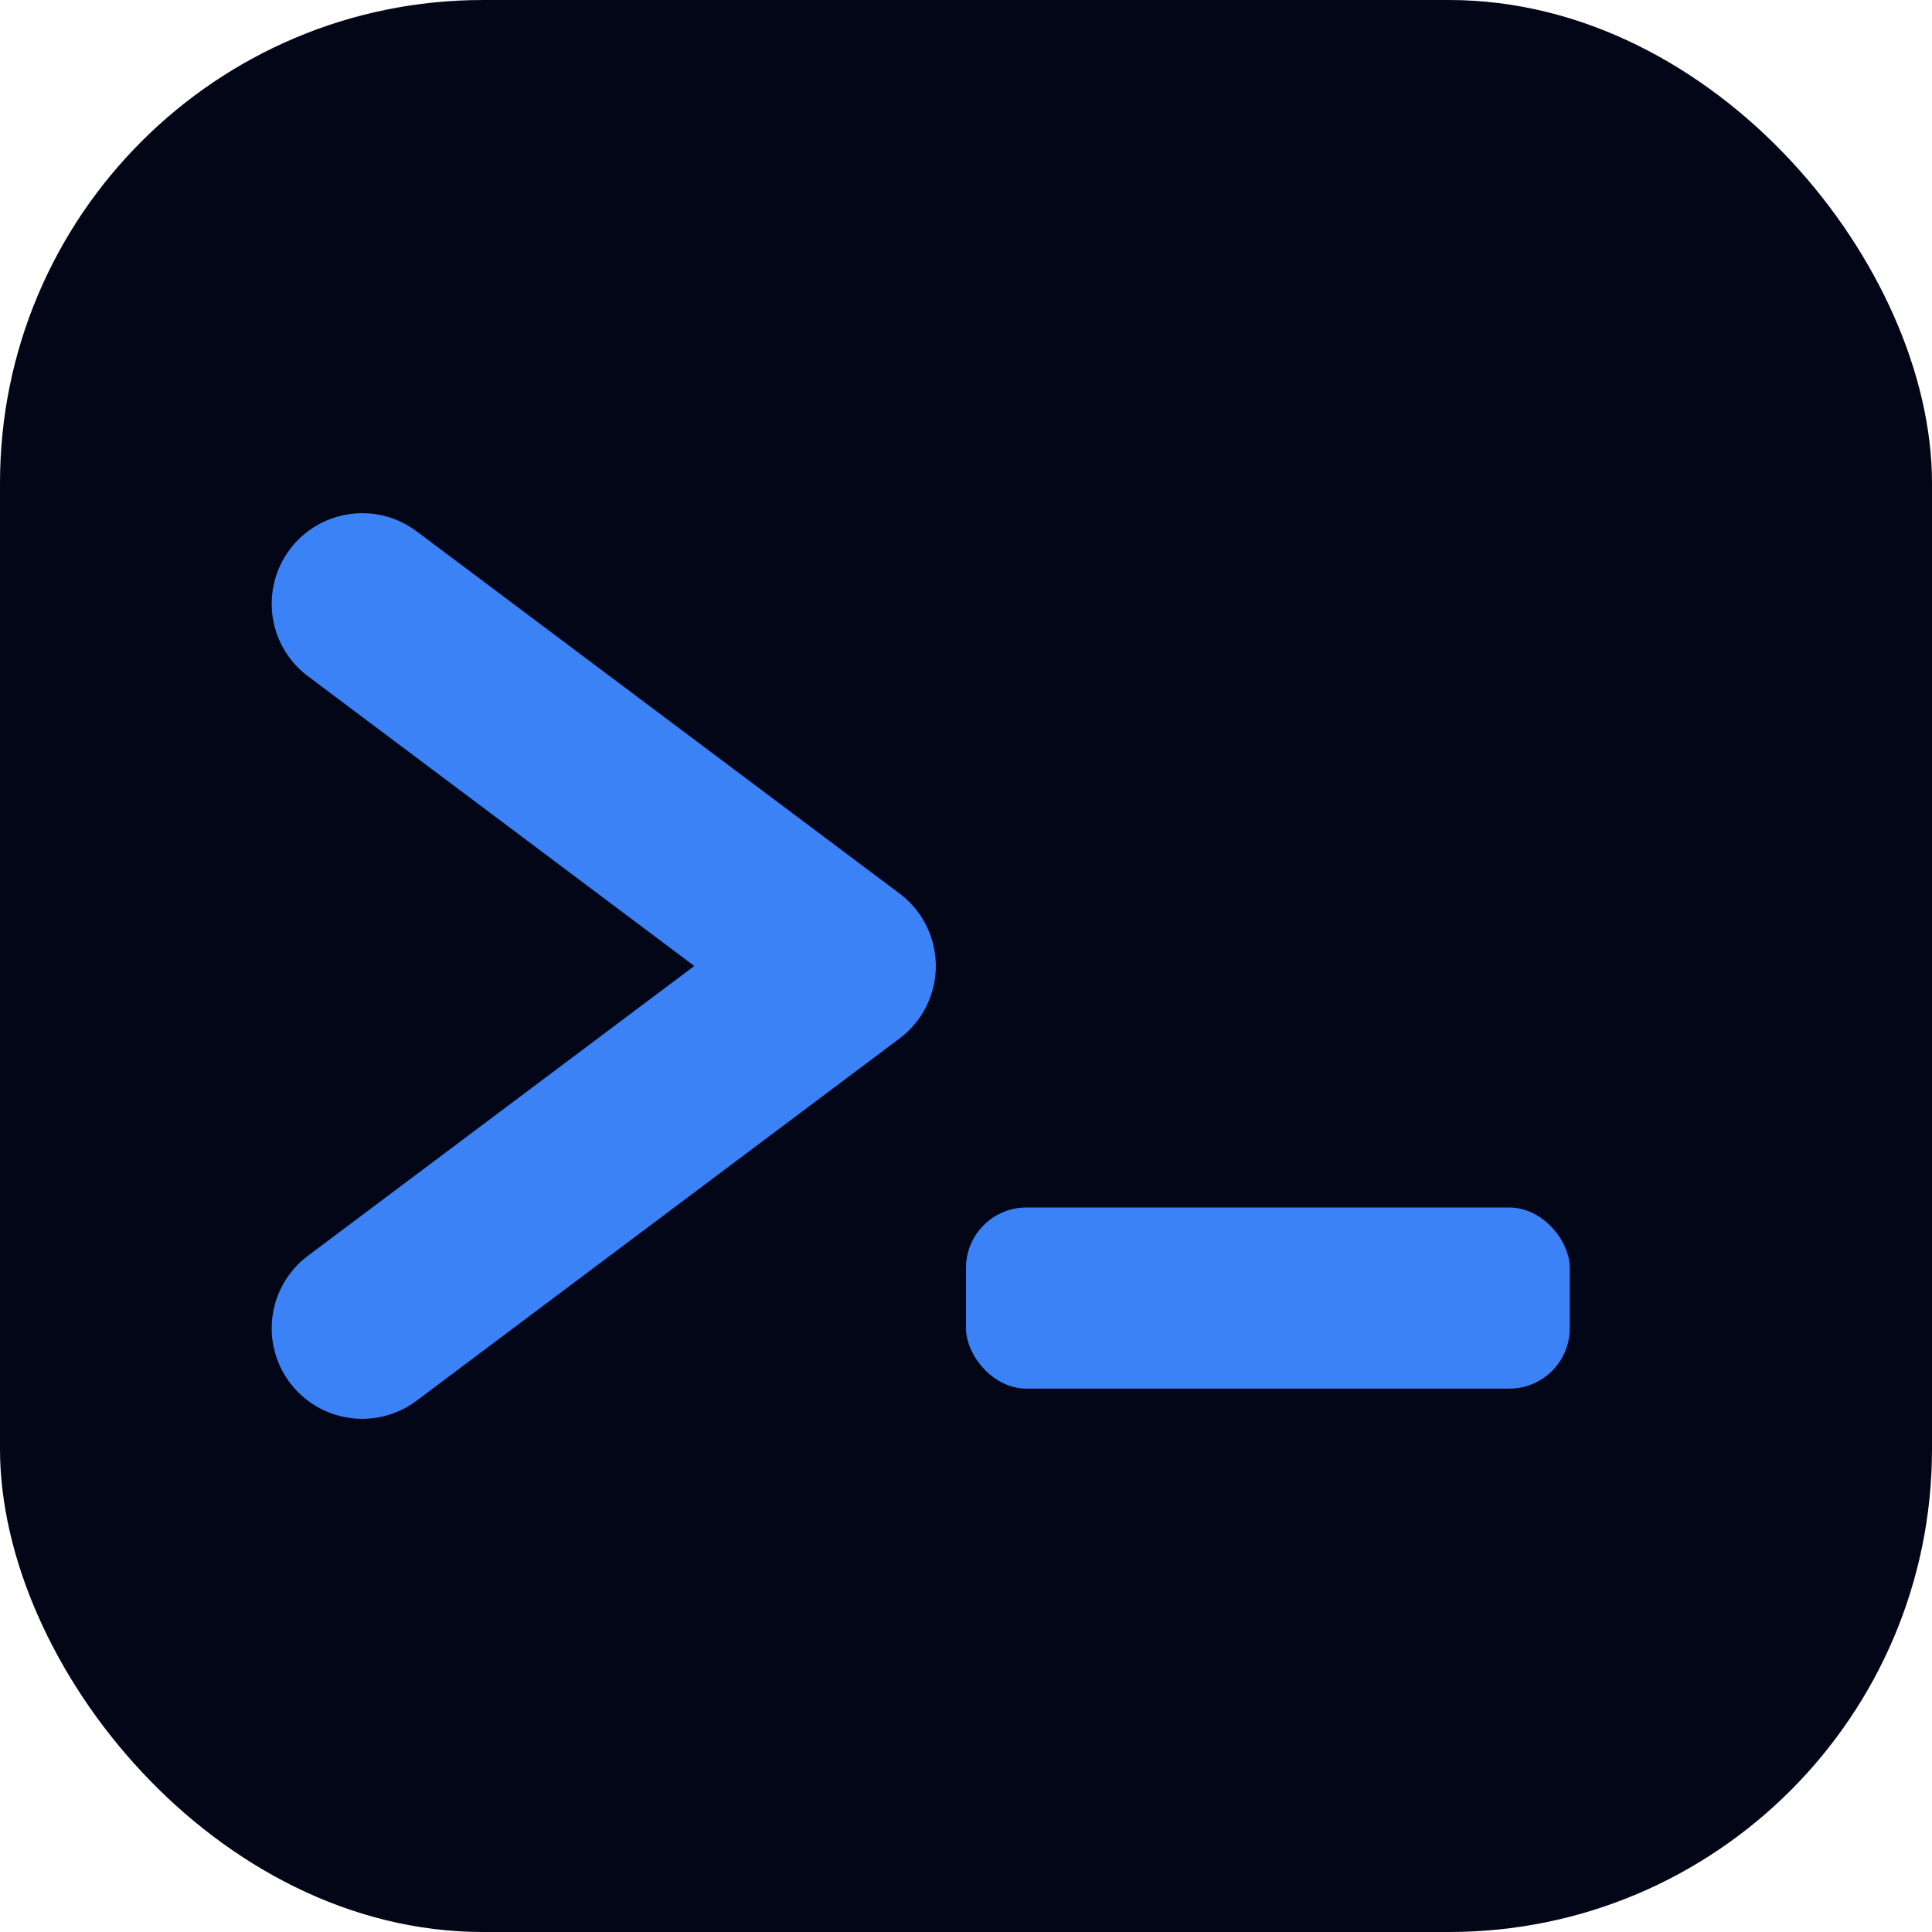 <svg xmlns="http://www.w3.org/2000/svg" viewBox="0 0 32 32">
  <rect width="32" height="32" rx="8" fill="#020617" />
  <path d="M6 10 L14 16 L6 22" fill="none" stroke="#3b82f6" stroke-width="3" stroke-linecap="round" stroke-linejoin="round"/>
  <rect x="16" y="20" width="10" height="3" fill="#3b82f6" rx="1" />
</svg>
